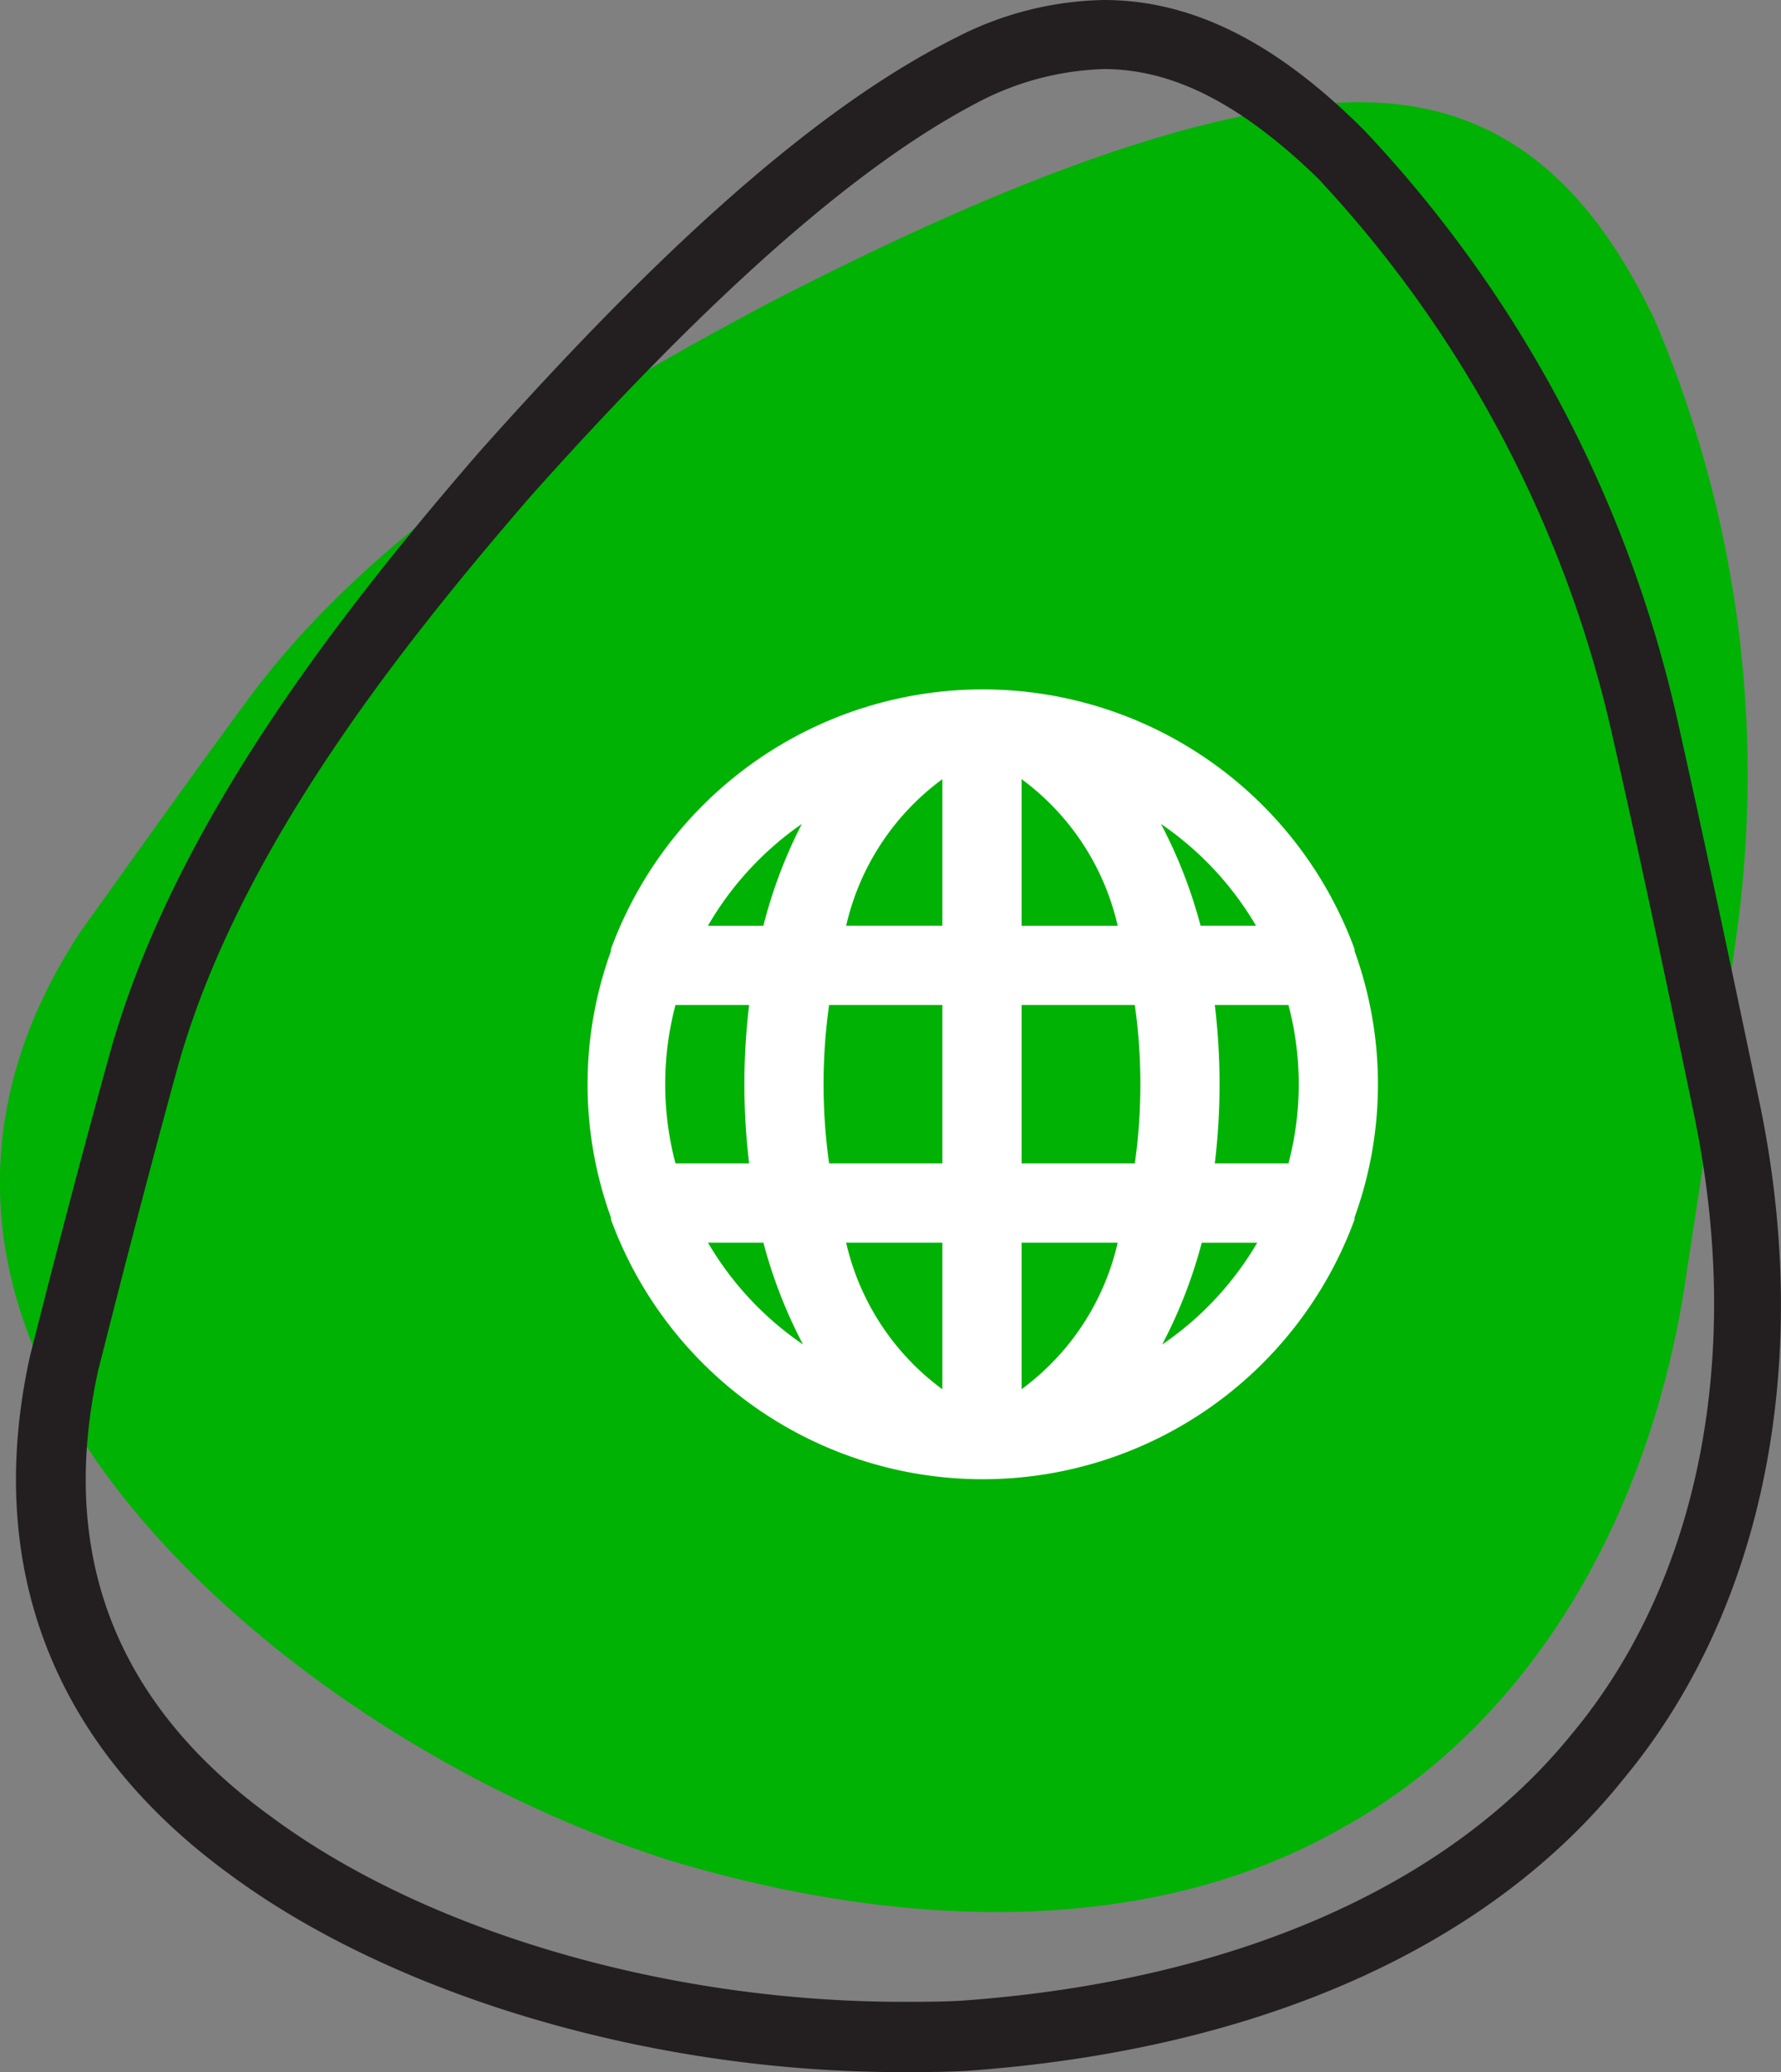 <svg id="Group_36" data-name="Group 36" xmlns="http://www.w3.org/2000/svg" xmlns:xlink="http://www.w3.org/1999/xlink" width="49.017" height="57" viewBox="0 0 49.017 57">
  <rect x="0" y="0" width="49.017" height="57" fill="#808080" stroke="none"/>
  <defs>
    <clipPath id="clip-path">
      <rect id="Rectangle_40" data-name="Rectangle 40" width="49.017" height="57" fill="none"/>
    </clipPath>
  </defs>
  <g id="Group_35" data-name="Group 35" clip-path="url(#clip-path)">
    <path id="Path_34" data-name="Path 34" d="M46.357,41.464c.507-3.265.983-6.467,1.427-9.637a31.851,31.851,0,0,0-2.251-16.992c-2-4.185-4.755-6.309-9.1-5.928S26.7,11.537,21.217,14.359c-5.453,2.885-10.905,6.277-14.3,10.81-1.617,2.187-3.17,4.375-4.692,6.5-2.98,4.5-3.012,9.415.159,14.171C5.461,50.531,11.675,55.064,18.4,57.22c6.943,2.092,13.568,1.966,18.546-.888,5.009-2.758,8.369-8.274,9.415-14.868" transform="translate(0 -6.053)" fill="#00b204"/>
    <path id="Path_35" data-name="Path 35" d="M31.329,1.9c1.9,0,3.773.951,5.9,3.012a33.03,33.03,0,0,1,8.116,15.407c.793,3.487,1.522,6.943,2.219,10.3,1.395,6.626.159,12.871-3.36,17.087C40.808,51.9,34.88,54.5,27.43,55.034c-.539.032-1.11.032-1.649.032-6.467,0-13.093-1.934-17.341-5.072-4.311-3.107-5.9-7.228-4.787-12.3.666-2.631,1.395-5.453,2.187-8.338,1.648-5.9,6.055-11.476,9.732-15.724C20.645,7.957,24.735,4.375,28.1,2.695A7.968,7.968,0,0,1,31.329,1.9m0-1.9a9.211,9.211,0,0,0-4.09,1.046c-4.185,2.092-8.686,6.435-13.093,11.381C9.8,17.436,5.682,22.984,4,28.88c-.793,2.853-1.522,5.643-2.219,8.4-1.268,5.706.539,10.684,5.516,14.3C11.769,54.876,18.807,57,25.749,57c.6,0,1.173,0,1.775-.032,7.7-.539,14.234-3.2,18.1-8.021,3.931-4.724,5.231-11.6,3.741-18.672-.729-3.487-1.458-6.943-2.219-10.335A34.671,34.671,0,0,0,38.494,3.582C36.179,1.268,33.865,0,31.329,0" transform="translate(-0.95 0)" fill="#231f20"/>
    <path id="Path_36" data-name="Path 36" d="M72.12,67v-.055a10.9,10.9,0,0,0-20.467,0V67a10.745,10.745,0,0,0,0,7.323v.055a10.9,10.9,0,0,0,20.467,0V74.32a10.745,10.745,0,0,0,0-7.323M53.43,72.838a8.523,8.523,0,0,1,0-4.359h2.027a18.231,18.231,0,0,0,0,4.359Zm.894,2.18h1.526a13.258,13.258,0,0,0,1.09,2.8,8.723,8.723,0,0,1-2.616-2.8M55.849,66.3H54.323a8.726,8.726,0,0,1,2.583-2.8,13.249,13.249,0,0,0-1.057,2.8M60.775,79.05a6.91,6.91,0,0,1-2.648-4.032h2.648Zm0-6.212H57.658a15.638,15.638,0,0,1,0-4.359h3.117Zm0-6.539H58.127a6.91,6.91,0,0,1,2.648-4.032Zm8.631,0H67.881a13.235,13.235,0,0,0-1.09-2.8,8.72,8.72,0,0,1,2.616,2.8m-6.452-4.032A6.909,6.909,0,0,1,65.6,66.3H62.955Zm0,16.783V75.018H65.6a6.909,6.909,0,0,1-2.648,4.032m3.117-6.212H62.955V68.479h3.117a15.639,15.639,0,0,1,0,4.359m.752,4.981a13.257,13.257,0,0,0,1.09-2.8h1.526a8.722,8.722,0,0,1-2.615,2.8M70.3,72.838H68.273a18.252,18.252,0,0,0,0-4.359H70.3a8.523,8.523,0,0,1,0,4.359" transform="translate(-34.839 -40.834)" fill="#fff"/>
  </g>
</svg>
